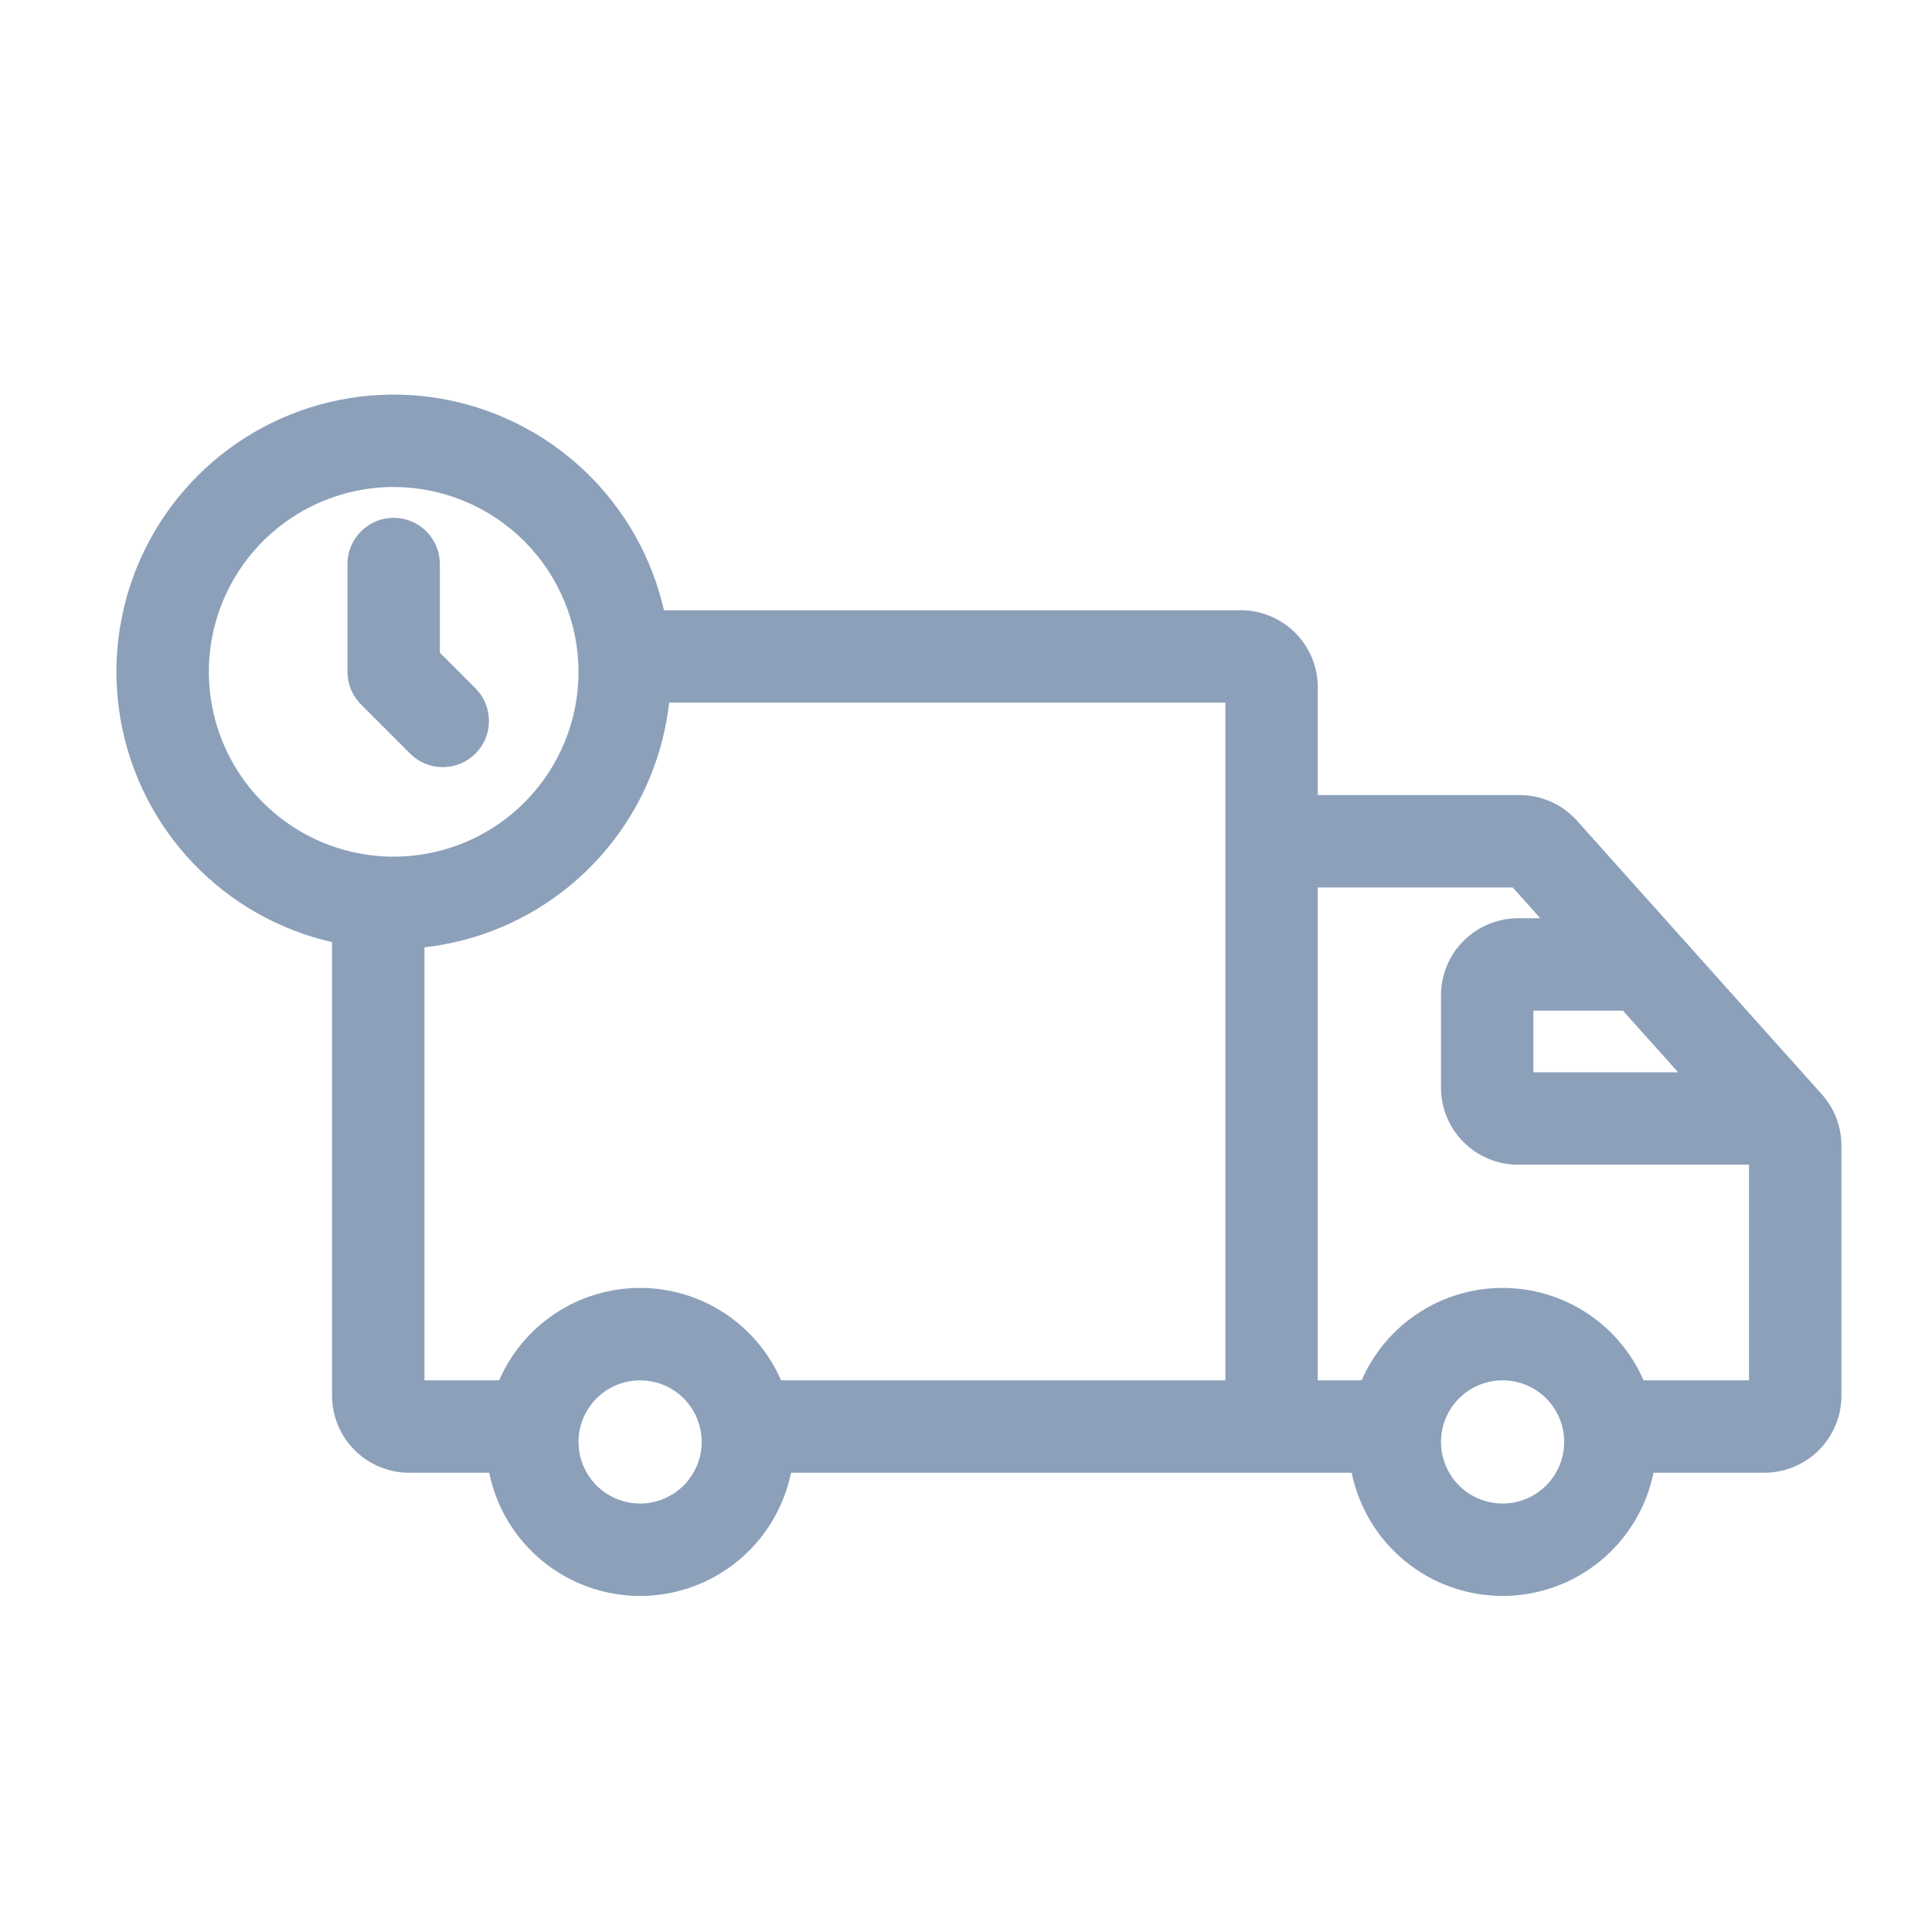 <svg xmlns="http://www.w3.org/2000/svg" width="56" height="56" viewBox="0 0 56 56" fill="none"><path d="M52.806 31.719L45.711 23.789C45.501 23.555 45.245 23.368 44.958 23.24C44.672 23.111 44.361 23.045 44.047 23.045H38.196V19.92C38.196 19.328 37.961 18.761 37.542 18.342C37.124 17.924 36.556 17.688 35.964 17.688H18.107V20.366H35.518V40.009H22.639C22.293 39.213 21.722 38.536 20.996 38.06C20.27 37.584 19.422 37.331 18.554 37.331C17.686 37.331 16.837 37.584 16.111 38.06C15.385 38.536 14.814 39.213 14.468 40.009H12.304V26.152H9.625V40.456C9.626 41.048 9.861 41.615 10.279 42.033C10.698 42.452 11.265 42.687 11.857 42.688H14.18C14.385 43.696 14.933 44.602 15.73 45.253C16.527 45.904 17.525 46.259 18.554 46.259C19.583 46.259 20.58 45.904 21.377 45.253C22.174 44.602 22.722 43.696 22.928 42.688H39.179C39.385 43.696 39.933 44.602 40.73 45.253C41.527 45.904 42.525 46.259 43.554 46.259C44.583 46.259 45.58 45.904 46.377 45.253C47.174 44.602 47.722 43.696 47.928 42.688H51.143C51.735 42.687 52.302 42.452 52.721 42.033C53.139 41.615 53.374 41.048 53.375 40.456V33.207C53.375 32.658 53.173 32.128 52.806 31.719ZM18.554 43.581C18.2 43.581 17.855 43.476 17.561 43.28C17.268 43.084 17.039 42.805 16.904 42.478C16.769 42.152 16.733 41.793 16.802 41.447C16.871 41.1 17.041 40.782 17.291 40.532C17.541 40.283 17.859 40.112 18.205 40.044C18.552 39.975 18.911 40.01 19.237 40.145C19.563 40.28 19.842 40.509 20.038 40.803C20.235 41.097 20.339 41.442 20.339 41.795C20.339 42.268 20.15 42.722 19.816 43.057C19.481 43.392 19.027 43.58 18.554 43.581ZM48.641 31.081H44.446V29.295H47.043L48.641 31.081ZM43.554 43.581C43.2 43.581 42.855 43.476 42.562 43.28C42.268 43.084 42.039 42.805 41.904 42.478C41.769 42.152 41.733 41.793 41.802 41.447C41.871 41.1 42.041 40.782 42.291 40.532C42.541 40.283 42.859 40.112 43.205 40.044C43.552 39.975 43.911 40.01 44.237 40.145C44.563 40.28 44.842 40.509 45.038 40.803C45.235 41.097 45.339 41.442 45.339 41.795C45.339 42.268 45.15 42.722 44.816 43.057C44.481 43.392 44.027 43.58 43.554 43.581ZM47.639 40.009C47.293 39.213 46.722 38.536 45.996 38.06C45.27 37.584 44.422 37.331 43.554 37.331C42.686 37.331 41.837 37.584 41.111 38.06C40.385 38.536 39.814 39.213 39.468 40.009H38.196V25.724H43.847L44.646 26.616H44C43.408 26.617 42.841 26.852 42.422 27.271C42.004 27.689 41.768 28.257 41.768 28.849V31.527C41.768 32.119 42.004 32.686 42.422 33.105C42.841 33.523 43.408 33.759 44 33.759H50.696V40.009H47.639Z" fill="#8CA0BA"></path><path d="M11.411 27.509C9.821 27.509 8.268 27.038 6.946 26.155C5.625 25.272 4.595 24.017 3.987 22.549C3.378 21.08 3.219 19.465 3.529 17.906C3.839 16.347 4.605 14.915 5.729 13.791C6.852 12.668 8.284 11.902 9.843 11.592C11.402 11.282 13.018 11.441 14.486 12.05C15.954 12.658 17.209 13.688 18.092 15.009C18.975 16.331 19.446 17.884 19.446 19.474C19.444 21.604 18.597 23.647 17.09 25.153C15.584 26.66 13.541 27.507 11.411 27.509ZM11.411 14.116C10.351 14.116 9.315 14.431 8.434 15.019C7.553 15.608 6.867 16.445 6.461 17.424C6.056 18.402 5.95 19.48 6.157 20.519C6.363 21.558 6.873 22.512 7.623 23.262C8.372 24.011 9.326 24.521 10.366 24.728C11.405 24.934 12.482 24.828 13.461 24.423C14.44 24.017 15.276 23.331 15.865 22.45C16.454 21.569 16.768 20.533 16.768 19.474C16.766 18.053 16.201 16.692 15.197 15.687C14.193 14.683 12.831 14.118 11.411 14.116Z" fill="#8CA0BA"></path><path d="M13.79 19.959L12.75 18.919V16.349C12.75 15.993 12.609 15.653 12.358 15.402C12.106 15.15 11.766 15.009 11.411 15.009C11.055 15.009 10.715 15.15 10.464 15.402C10.212 15.653 10.071 15.993 10.071 16.349V19.474C10.072 19.641 10.104 19.806 10.166 19.962L10.173 19.983C10.24 20.146 10.339 20.295 10.464 20.421L11.896 21.853C12.148 22.1 12.488 22.238 12.841 22.236C13.194 22.235 13.532 22.094 13.781 21.844C14.031 21.595 14.172 21.256 14.173 20.904C14.175 20.551 14.037 20.211 13.79 19.959Z" fill="#8CA0BA"></path></svg>